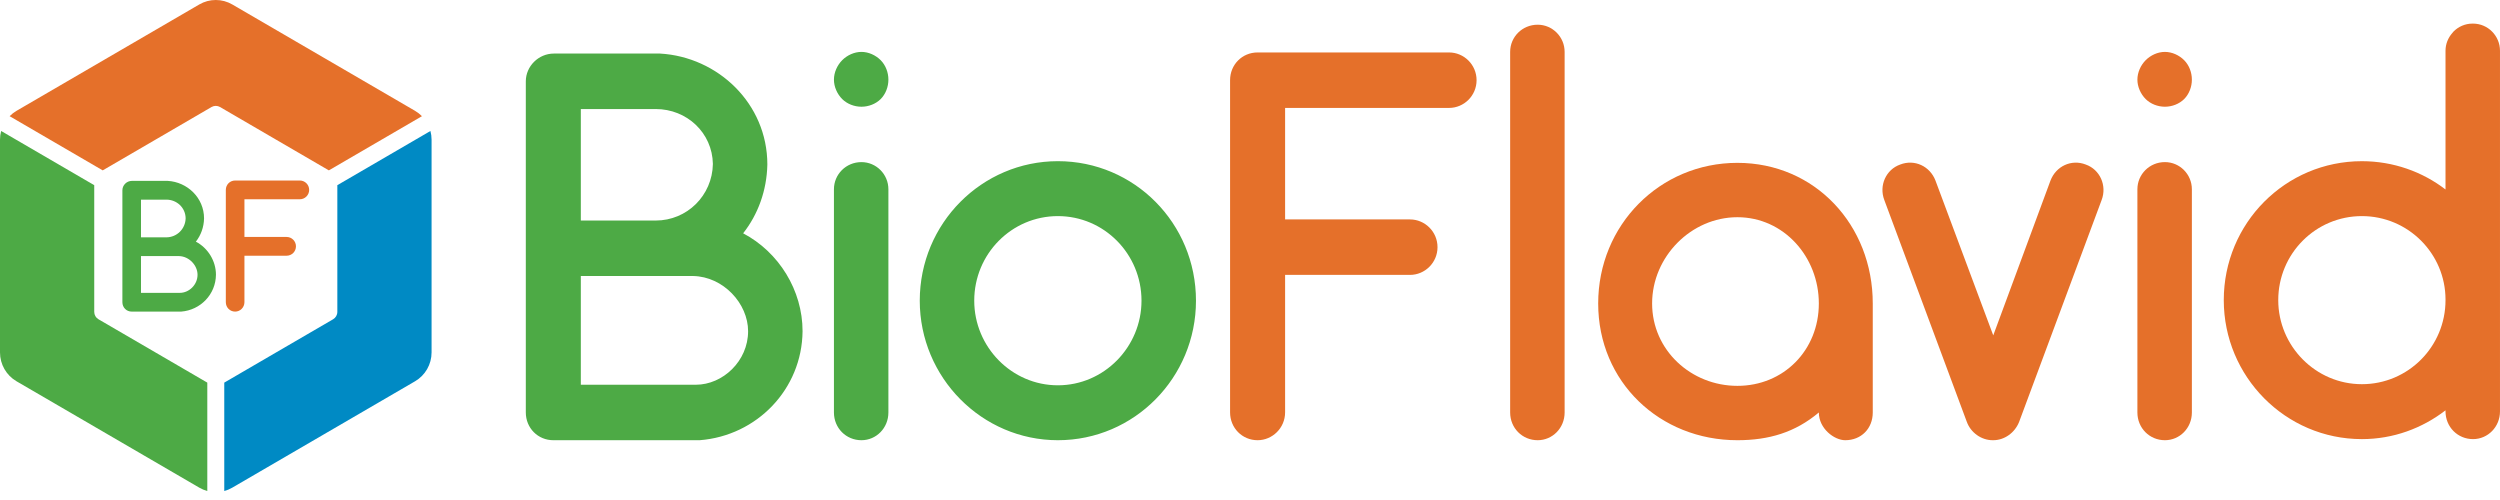 <?xml version="1.0" encoding="UTF-8"?>
<svg width="200" height="40" viewBox="0 0 200 40" fill="none" xmlns="http://www.w3.org/2000/svg">
<path fill-rule="evenodd" clip-rule="evenodd" d="M15.669 19.332C16.071 18.822 16.309 18.177 16.324 17.472C16.324 15.821 14.985 14.561 13.422 14.471H10.55C10.133 14.471 9.791 14.816 9.791 15.221V24.178C9.791 24.598 10.118 24.928 10.535 24.928H10.55H10.58H14.493C16.041 24.808 17.262 23.548 17.276 21.98C17.276 20.875 16.636 19.842 15.669 19.332ZM14.851 17.457C14.836 18.312 14.151 18.987 13.303 18.987H11.279V15.971H13.303C14.151 15.971 14.836 16.616 14.851 17.457ZM14.389 23.428H11.279V20.487H14.315C15.133 20.502 15.803 21.233 15.803 21.98C15.803 22.788 15.118 23.428 14.389 23.428Z" fill="#4DAA45"/>
<path fill-rule="evenodd" clip-rule="evenodd" d="M23.989 14.441H18.855H18.826H18.811C18.394 14.441 18.066 14.771 18.066 15.191V24.176C18.066 24.596 18.394 24.928 18.811 24.928C19.212 24.928 19.555 24.596 19.555 24.176V20.457H22.933C23.335 20.457 23.677 20.127 23.677 19.707C23.677 19.287 23.335 18.957 22.933 18.957H19.555V15.941H23.989C24.391 15.941 24.733 15.611 24.733 15.191C24.733 14.771 24.391 14.441 23.989 14.441Z" fill="#E5702A"/>
<path fill-rule="evenodd" clip-rule="evenodd" d="M8.217 13.63L12.401 11.195L16.924 8.561C17.134 8.44 17.391 8.44 17.601 8.561L22.124 11.195L26.308 13.63L33.756 9.295C33.593 9.131 33.409 8.987 33.204 8.867L25.894 4.612L18.583 0.357C17.766 -0.119 16.759 -0.119 15.942 0.357L8.631 4.612L1.321 8.867C1.116 8.987 0.932 9.131 0.77 9.295L8.217 13.63Z" fill="#E5702A"/>
<path fill-rule="evenodd" clip-rule="evenodd" d="M16.584 30.61L12.401 28.174L7.877 25.541C7.668 25.419 7.539 25.195 7.539 24.951V19.685V14.815L0.092 10.479C0.032 10.703 0 10.936 0 11.174V19.685V28.195C0 29.147 0.504 30.026 1.321 30.502L8.632 34.757L15.942 39.012C16.146 39.131 16.362 39.22 16.584 39.28V30.61Z" fill="#4DAA45"/>
<path fill-rule="evenodd" clip-rule="evenodd" d="M26.987 14.814V19.684V24.951C26.987 25.194 26.858 25.419 26.649 25.541L22.125 28.174L17.941 30.61V39.28C18.164 39.221 18.38 39.131 18.584 39.012L25.895 34.757L33.205 30.502C34.022 30.026 34.526 29.147 34.526 28.195V19.684V11.174C34.526 10.936 34.494 10.703 34.434 10.479L26.987 14.814Z" fill="#008AC4"/>
<path fill-rule="evenodd" clip-rule="evenodd" d="M138.992 30.868C135.295 30.868 132.169 28.02 132.169 24.278C132.169 20.535 135.295 17.377 138.992 17.377C142.69 17.377 145.507 20.535 145.507 24.278C145.507 28.02 142.69 30.868 138.992 30.868ZM138.992 13.028C132.786 13.028 127.855 17.998 127.855 24.278C127.855 30.558 132.786 35.217 138.992 35.217C141.501 35.217 143.614 34.596 145.507 32.998C145.507 34.285 146.739 35.217 147.619 35.217C148.896 35.217 149.821 34.285 149.821 32.998V24.278C149.821 17.998 145.199 13.028 138.992 13.028Z" fill="#E5702A"/>
<path fill-rule="evenodd" clip-rule="evenodd" d="M173.193 4.152C172.621 4.152 172.049 4.418 171.653 4.817C171.256 5.217 170.992 5.794 170.992 6.371C170.992 6.948 171.256 7.524 171.653 7.924C172.049 8.316 172.621 8.538 173.193 8.538C173.766 8.538 174.338 8.316 174.734 7.924C175.13 7.524 175.35 6.948 175.35 6.371C175.35 5.794 175.13 5.217 174.734 4.817C174.338 4.418 173.766 4.152 173.193 4.152Z" fill="#E5702A"/>
<path fill-rule="evenodd" clip-rule="evenodd" d="M115.925 4.196H100.739H100.651H100.607C99.374 4.196 98.406 5.172 98.406 6.415V32.991C98.406 34.233 99.374 35.217 100.607 35.217C101.796 35.217 102.808 34.233 102.808 32.991V21.992H112.8C113.989 21.992 115.001 21.016 115.001 19.773C115.001 18.531 113.989 17.554 112.8 17.554H102.808V8.634H115.925C117.114 8.634 118.126 7.658 118.126 6.415C118.126 5.172 117.114 4.196 115.925 4.196Z" fill="#E5702A"/>
<path fill-rule="evenodd" clip-rule="evenodd" d="M123.014 1.977C121.781 1.977 120.812 2.953 120.812 4.152V32.998C120.812 34.241 121.781 35.217 123.014 35.217C124.202 35.217 125.17 34.241 125.17 32.998V4.152C125.17 2.953 124.202 1.977 123.014 1.977Z" fill="#E5702A"/>
<path fill-rule="evenodd" clip-rule="evenodd" d="M173.193 12.968C171.961 12.968 170.992 13.945 170.992 15.143V32.998C170.992 34.241 171.961 35.217 173.193 35.217C174.382 35.217 175.35 34.241 175.35 32.998V15.143C175.35 13.945 174.382 12.968 173.193 12.968Z" fill="#E5702A"/>
<path fill-rule="evenodd" clip-rule="evenodd" d="M166.855 13.161C165.71 12.717 164.478 13.294 164.038 14.448L159.46 26.83L154.838 14.448C154.398 13.294 153.165 12.717 152.021 13.161C150.876 13.56 150.304 14.847 150.744 16.001L157.347 33.753C157.655 34.596 158.491 35.217 159.416 35.217H159.46C160.34 35.217 161.176 34.64 161.529 33.753L168.131 16.001C168.571 14.847 167.999 13.56 166.855 13.161Z" fill="#E5702A"/>
<path fill-rule="evenodd" clip-rule="evenodd" d="M188.951 30.735C185.253 30.735 182.26 27.688 182.26 24.011C182.26 20.291 185.253 17.288 188.951 17.288C192.648 17.288 195.641 20.291 195.641 23.967V24.011C195.641 27.732 192.648 30.735 188.951 30.735ZM197.842 1.888C197.835 1.888 197.828 1.891 197.82 1.891C197.813 1.891 197.806 1.888 197.798 1.888C197.207 1.888 196.67 2.132 196.28 2.526C196.246 2.561 196.219 2.601 196.187 2.638C195.85 3.021 195.641 3.516 195.641 4.063V4.078V15.158C193.793 13.738 191.46 12.895 188.951 12.895C182.832 12.895 177.902 17.857 177.902 24.011C177.902 30.121 182.832 35.129 188.951 35.129C191.463 35.129 193.78 34.263 195.641 32.826V32.91C195.641 34.152 196.61 35.129 197.842 35.129C199.031 35.129 199.999 34.152 199.999 32.91V24.011V23.967V4.078V4.063C199.999 2.865 199.031 1.888 197.842 1.888Z" fill="#E5702A"/>
<path fill-rule="evenodd" clip-rule="evenodd" d="M59.452 18.664C60.64 17.155 61.344 15.247 61.388 13.161C61.388 8.279 57.427 4.551 52.805 4.285H44.31C43.077 4.285 42.065 5.306 42.065 6.504V32.998C42.065 34.241 43.033 35.217 44.266 35.217H44.31H44.398H55.974C60.552 34.862 64.162 31.134 64.205 26.497C64.205 23.227 62.313 20.173 59.452 18.664ZM57.031 13.116C56.986 15.646 54.962 17.643 52.453 17.643H46.466V8.723H52.453C54.962 8.723 56.986 10.631 57.031 13.116ZM55.666 30.779H46.466V22.081H55.446C57.867 22.125 59.848 24.285 59.848 26.497C59.848 28.886 57.823 30.779 55.666 30.779ZM68.915 35.217C70.104 35.217 71.072 34.241 71.072 32.998V15.143C71.072 13.945 70.104 12.969 68.915 12.969C67.683 12.969 66.715 13.945 66.715 15.143V32.998C66.715 34.241 67.683 35.217 68.915 35.217ZM68.915 8.538C69.488 8.538 70.06 8.316 70.456 7.924C70.852 7.524 71.072 6.948 71.072 6.371C71.072 5.794 70.852 5.217 70.456 4.817C70.06 4.418 69.488 4.152 68.915 4.152C68.343 4.152 67.771 4.418 67.375 4.817C66.978 5.217 66.715 5.794 66.715 6.371C66.715 6.948 66.978 7.524 67.375 7.924C67.771 8.316 68.343 8.538 68.915 8.538ZM84.63 35.217C90.748 35.217 95.678 30.203 95.678 24.056C95.678 17.865 90.748 12.894 84.63 12.894C78.555 12.894 73.581 17.865 73.581 24.056C73.581 30.203 78.555 35.217 84.63 35.217ZM84.63 17.288C88.327 17.288 91.32 20.313 91.32 24.056C91.32 27.754 88.327 30.824 84.63 30.824C80.932 30.824 77.939 27.754 77.939 24.056C77.939 20.313 80.932 17.288 84.63 17.288Z" fill="#4DAA45"/>
</svg>
